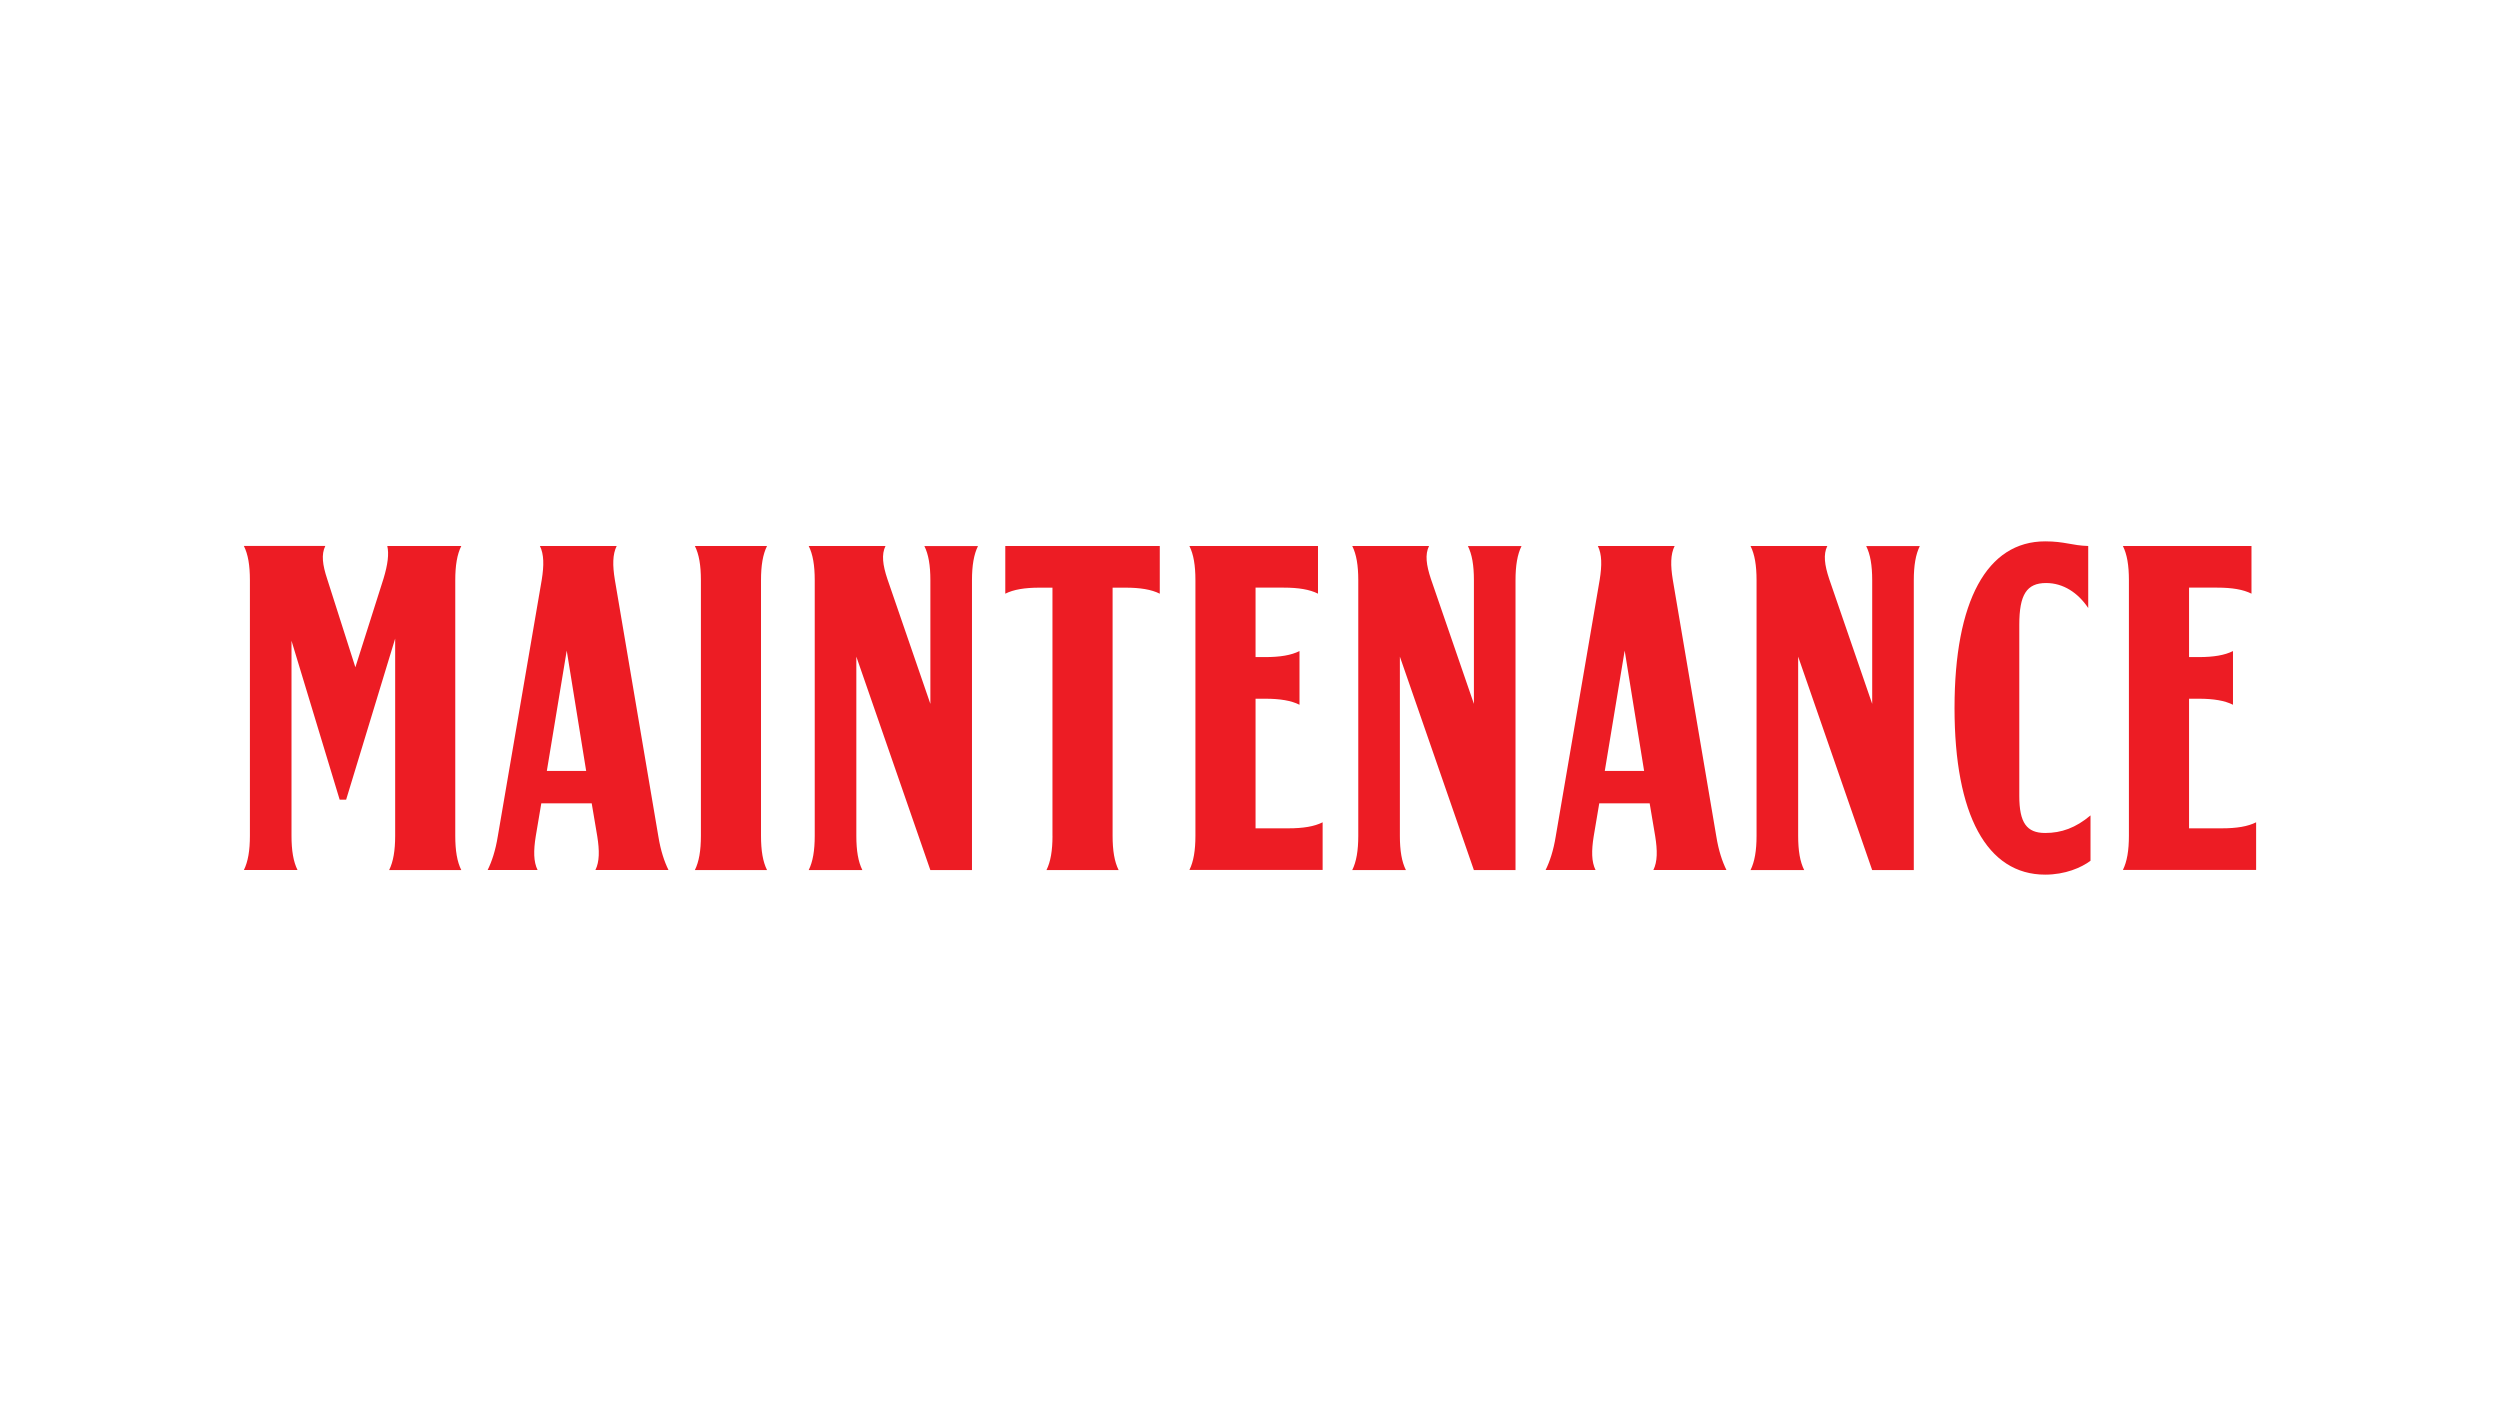 <svg xmlns="http://www.w3.org/2000/svg" viewBox="0 0 1024 580"><defs><style>      .cls-1{fill:#ed1c24}    </style></defs><path class="cls-1" d="M119.402 262.501v79.819c0 6.07.756 10.625 2.469 14.039H99.893c1.698-3.413 2.469-7.969 2.469-14.039V237.651c0-6.07-.756-10.611-2.469-14.024h33.352c-1.698 3.413-1.142 7.769.756 13.467l11.56 36.218 11.56-36.403c1.713-5.684 2.269-10.054 1.513-13.267h30.312c-1.713 3.413-2.469 7.969-2.469 14.024v104.669c0 6.07.756 10.625 2.469 14.039H159.39c1.698-3.413 2.469-7.969 2.469-14.039v-80.776l-20.08 65.981h-2.654l-19.709-65.038h-.014zM203.903 342.52l17.996-105.04c.942-5.884.942-10.425-.757-13.839h31.454c-1.713 3.413-1.713 7.969-.756 13.839l17.81 105.04c.942 5.884 2.47 10.426 4.168 13.839h-29.941c1.698-3.413 1.698-7.969.756-13.839l-2.269-13.467h-20.651l-2.269 13.467c-.942 5.884-.942 10.426.756 13.839h-20.465c1.698-3.413 3.225-7.969 4.167-13.839zm36.192-26.735l-7.963-49.3-8.149 49.3h16.112zM287.09 342.334V237.665c0-6.07-.756-10.611-2.469-14.024h29.556c-1.712 3.413-2.469 7.969-2.469 14.024v104.669c0 6.07.756 10.625 2.469 14.039h-29.556c1.699-3.413 2.469-7.969 2.469-14.039zM350.755 268.956v73.378c0 6.07.756 10.625 2.469 14.039h-21.977c1.697-3.413 2.469-7.969 2.469-14.039V237.665c0-6.07-.756-10.611-2.469-14.024h31.454c-1.699 3.413-1.142 7.769.756 13.467l17.625 51.199v-50.628c0-6.07-.756-10.611-2.469-14.024h21.977c-1.697 3.413-2.469 7.969-2.469 14.024v118.694h-17.054l-30.312-87.417zM431.088 342.335V240.708h-5.308c-6.066 0-10.618.757-14.015 2.471v-19.523h63.28v19.523c-3.411-1.714-7.965-2.471-14.015-2.471h-5.308v101.627c0 6.07.756 10.625 2.469 14.039h-29.556c1.697-3.413 2.469-7.969 2.469-14.039h-.015zM489.644 342.334V237.665c0-6.07-.756-10.611-2.469-14.024h52.676v19.523c-3.411-1.714-7.965-2.471-14.015-2.471h-11.56v28.449h3.983c6.064 0 10.618-.757 14.014-2.471v21.993c-3.411-1.714-7.963-2.471-14.014-2.471h-3.983v53.084h13.459c6.064 0 10.618-.757 14.014-2.471v19.523h-54.573c1.699-3.413 2.469-7.969 2.469-14.039v.043zM573.388 268.956v73.378c0 6.07.756 10.625 2.469 14.039H553.88c1.697-3.413 2.469-7.969 2.469-14.039V237.665c0-6.07-.756-10.611-2.469-14.024h31.454c-1.699 3.413-1.142 7.769.756 13.467l17.625 51.199v-50.628c0-6.07-.756-10.611-2.469-14.024h21.977c-1.697 3.413-2.469 7.969-2.469 14.024v118.694H603.7l-30.312-87.417zM637.239 342.52l17.995-105.04c.942-5.884.942-10.425-.756-13.839h31.454c-1.712 3.413-1.712 7.969-.756 13.839l17.811 105.04c.942 5.884 2.469 10.426 4.168 13.839h-29.941c1.699-3.413 1.699-7.969.756-13.839l-2.269-13.467h-20.65l-2.269 13.467c-.942 5.884-.942 10.426.756 13.839h-20.466c1.699-3.413 3.225-7.969 4.168-13.839zm36.192-26.735l-7.963-49.3-8.149 49.3h16.112zM736.525 268.956v73.378c0 6.07.756 10.625 2.469 14.039h-21.978c1.699-3.413 2.469-7.969 2.469-14.039V237.665c0-6.07-.756-10.611-2.469-14.024h31.454c-1.697 3.413-1.142 7.769.756 13.467l17.625 51.199v-50.628c0-6.07-.756-10.611-2.469-14.024h21.978c-1.699 3.413-2.469 7.969-2.469 14.024v118.694h-17.054l-30.312-87.417zM800.574 290.007c0-43.801 13.259-68.265 37.134-68.265 7.965 0 10.99 1.714 17.626 1.899v25.407c-4.168-6.255-10.234-10.24-17.241-10.24-7.963 0-10.988 4.741-10.988 17.066v70.151c0 10.997 3.025 15.167 10.603 15.167 6.636 0 12.503-2.085 18.567-7.198v18.58c-3.795 2.842-10.418 5.684-18.567 5.684-23.875 0-37.134-24.464-37.134-68.266v.014zM872.003 342.334V237.665c0-6.07-.756-10.611-2.469-14.024h52.674v19.523c-3.41-1.714-7.963-2.471-14.014-2.471h-11.56v28.449h3.981c6.066 0 10.618-.757 14.016-2.471v21.993c-3.411-1.714-7.965-2.471-14.016-2.471h-3.981v53.084h13.459c6.064 0 10.618-.757 14.014-2.471v19.523h-54.573c1.697-3.413 2.469-7.969 2.469-14.039v.043z"></path></svg>